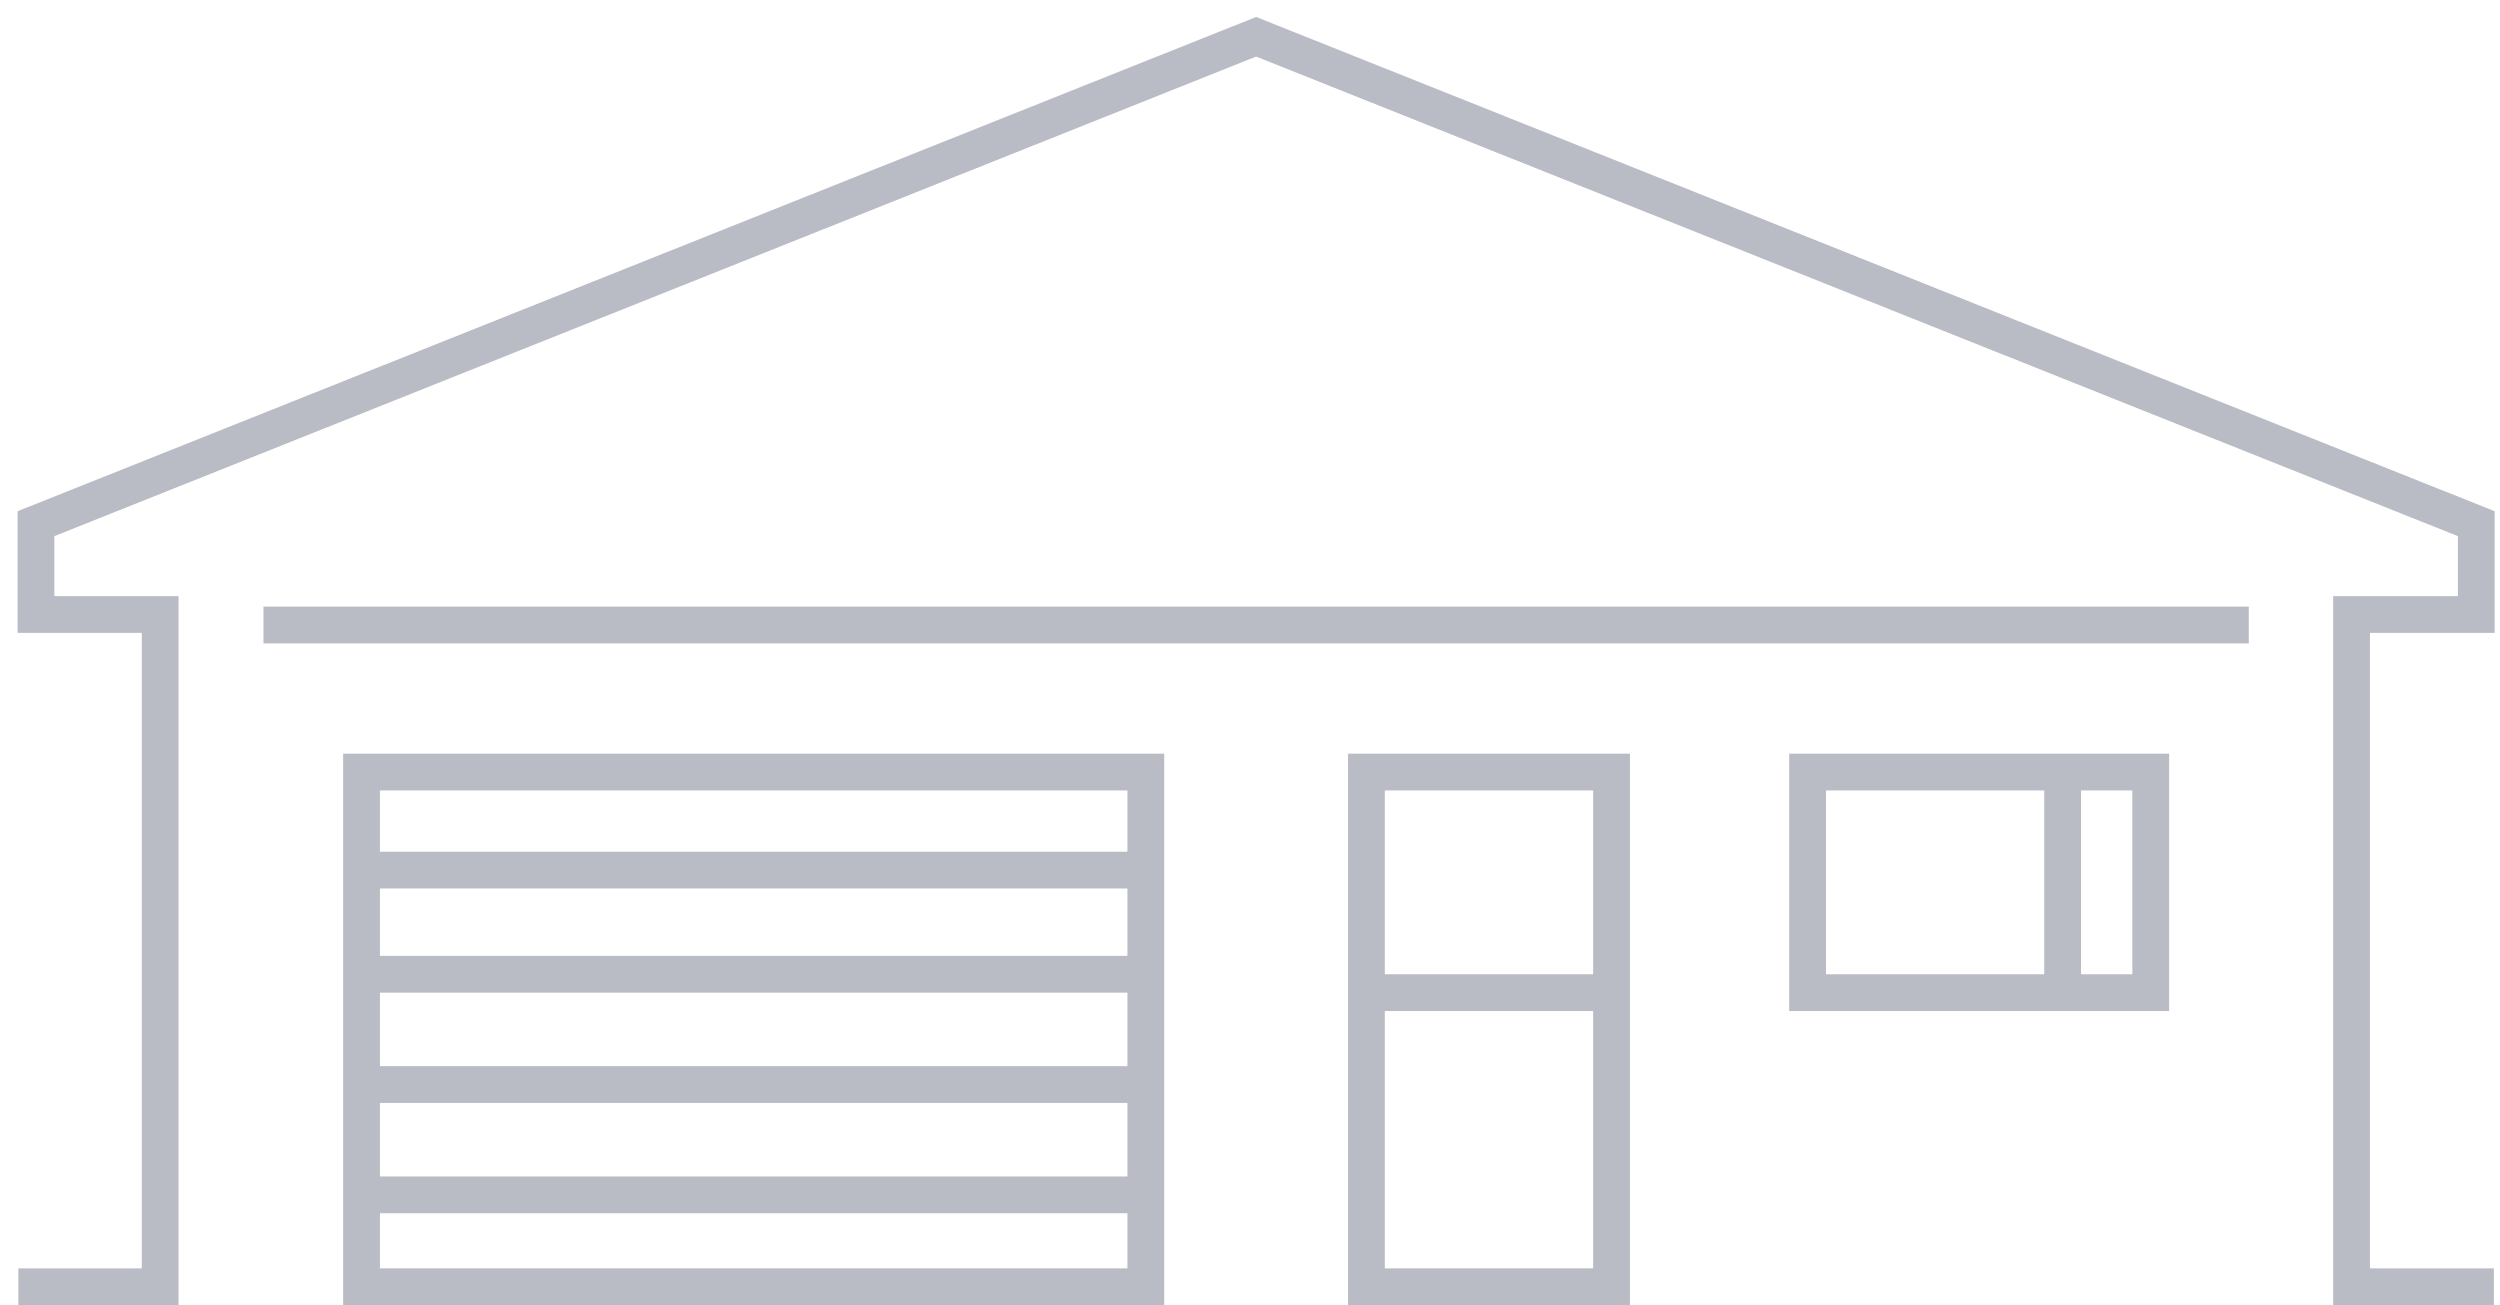 <svg width="136" height="71" viewBox="0 0 136 71" fill="none" xmlns="http://www.w3.org/2000/svg">
<path d="M135.667 70H127.924V33.429H134.71V28.488L68.333 2L1.957 28.488V33.429H8.713V70H1" stroke="#B9BBC5" stroke-width="2" stroke-miterlimit="10"/>
<path d="M14.333 34H122.333" stroke="#B9BBC5" stroke-width="2" stroke-miterlimit="10"/>
<path d="M62.333 42H19.667V70H62.333V42Z" stroke="#B9BBC5" stroke-width="2" stroke-miterlimit="10"/>
<path d="M19.667 65H62.333" stroke="#B9BBC5" stroke-width="2" stroke-miterlimit="10"/>
<path d="M19.667 59H62.333" stroke="#B9BBC5" stroke-width="2" stroke-miterlimit="10"/>
<path d="M19.667 53H62.333" stroke="#B9BBC5" stroke-width="2" stroke-miterlimit="10"/>
<path d="M19.667 47.333H62.333" stroke="#B9BBC5" stroke-width="2" stroke-miterlimit="10"/>
<path d="M117 42H98.333V54H117V42Z" stroke="#B9BBC5" stroke-width="2" stroke-miterlimit="10"/>
<path d="M87.667 42H74.333V70H87.667V42Z" stroke="#B9BBC5" stroke-width="2" stroke-miterlimit="10"/>
<path d="M74.333 54H87.667" stroke="#B9BBC5" stroke-width="2" stroke-miterlimit="10"/>
<line x1="112.207" y1="41.862" x2="112.207" y2="53.586" stroke="#B9BBC5" stroke-width="2"/>
</svg>
